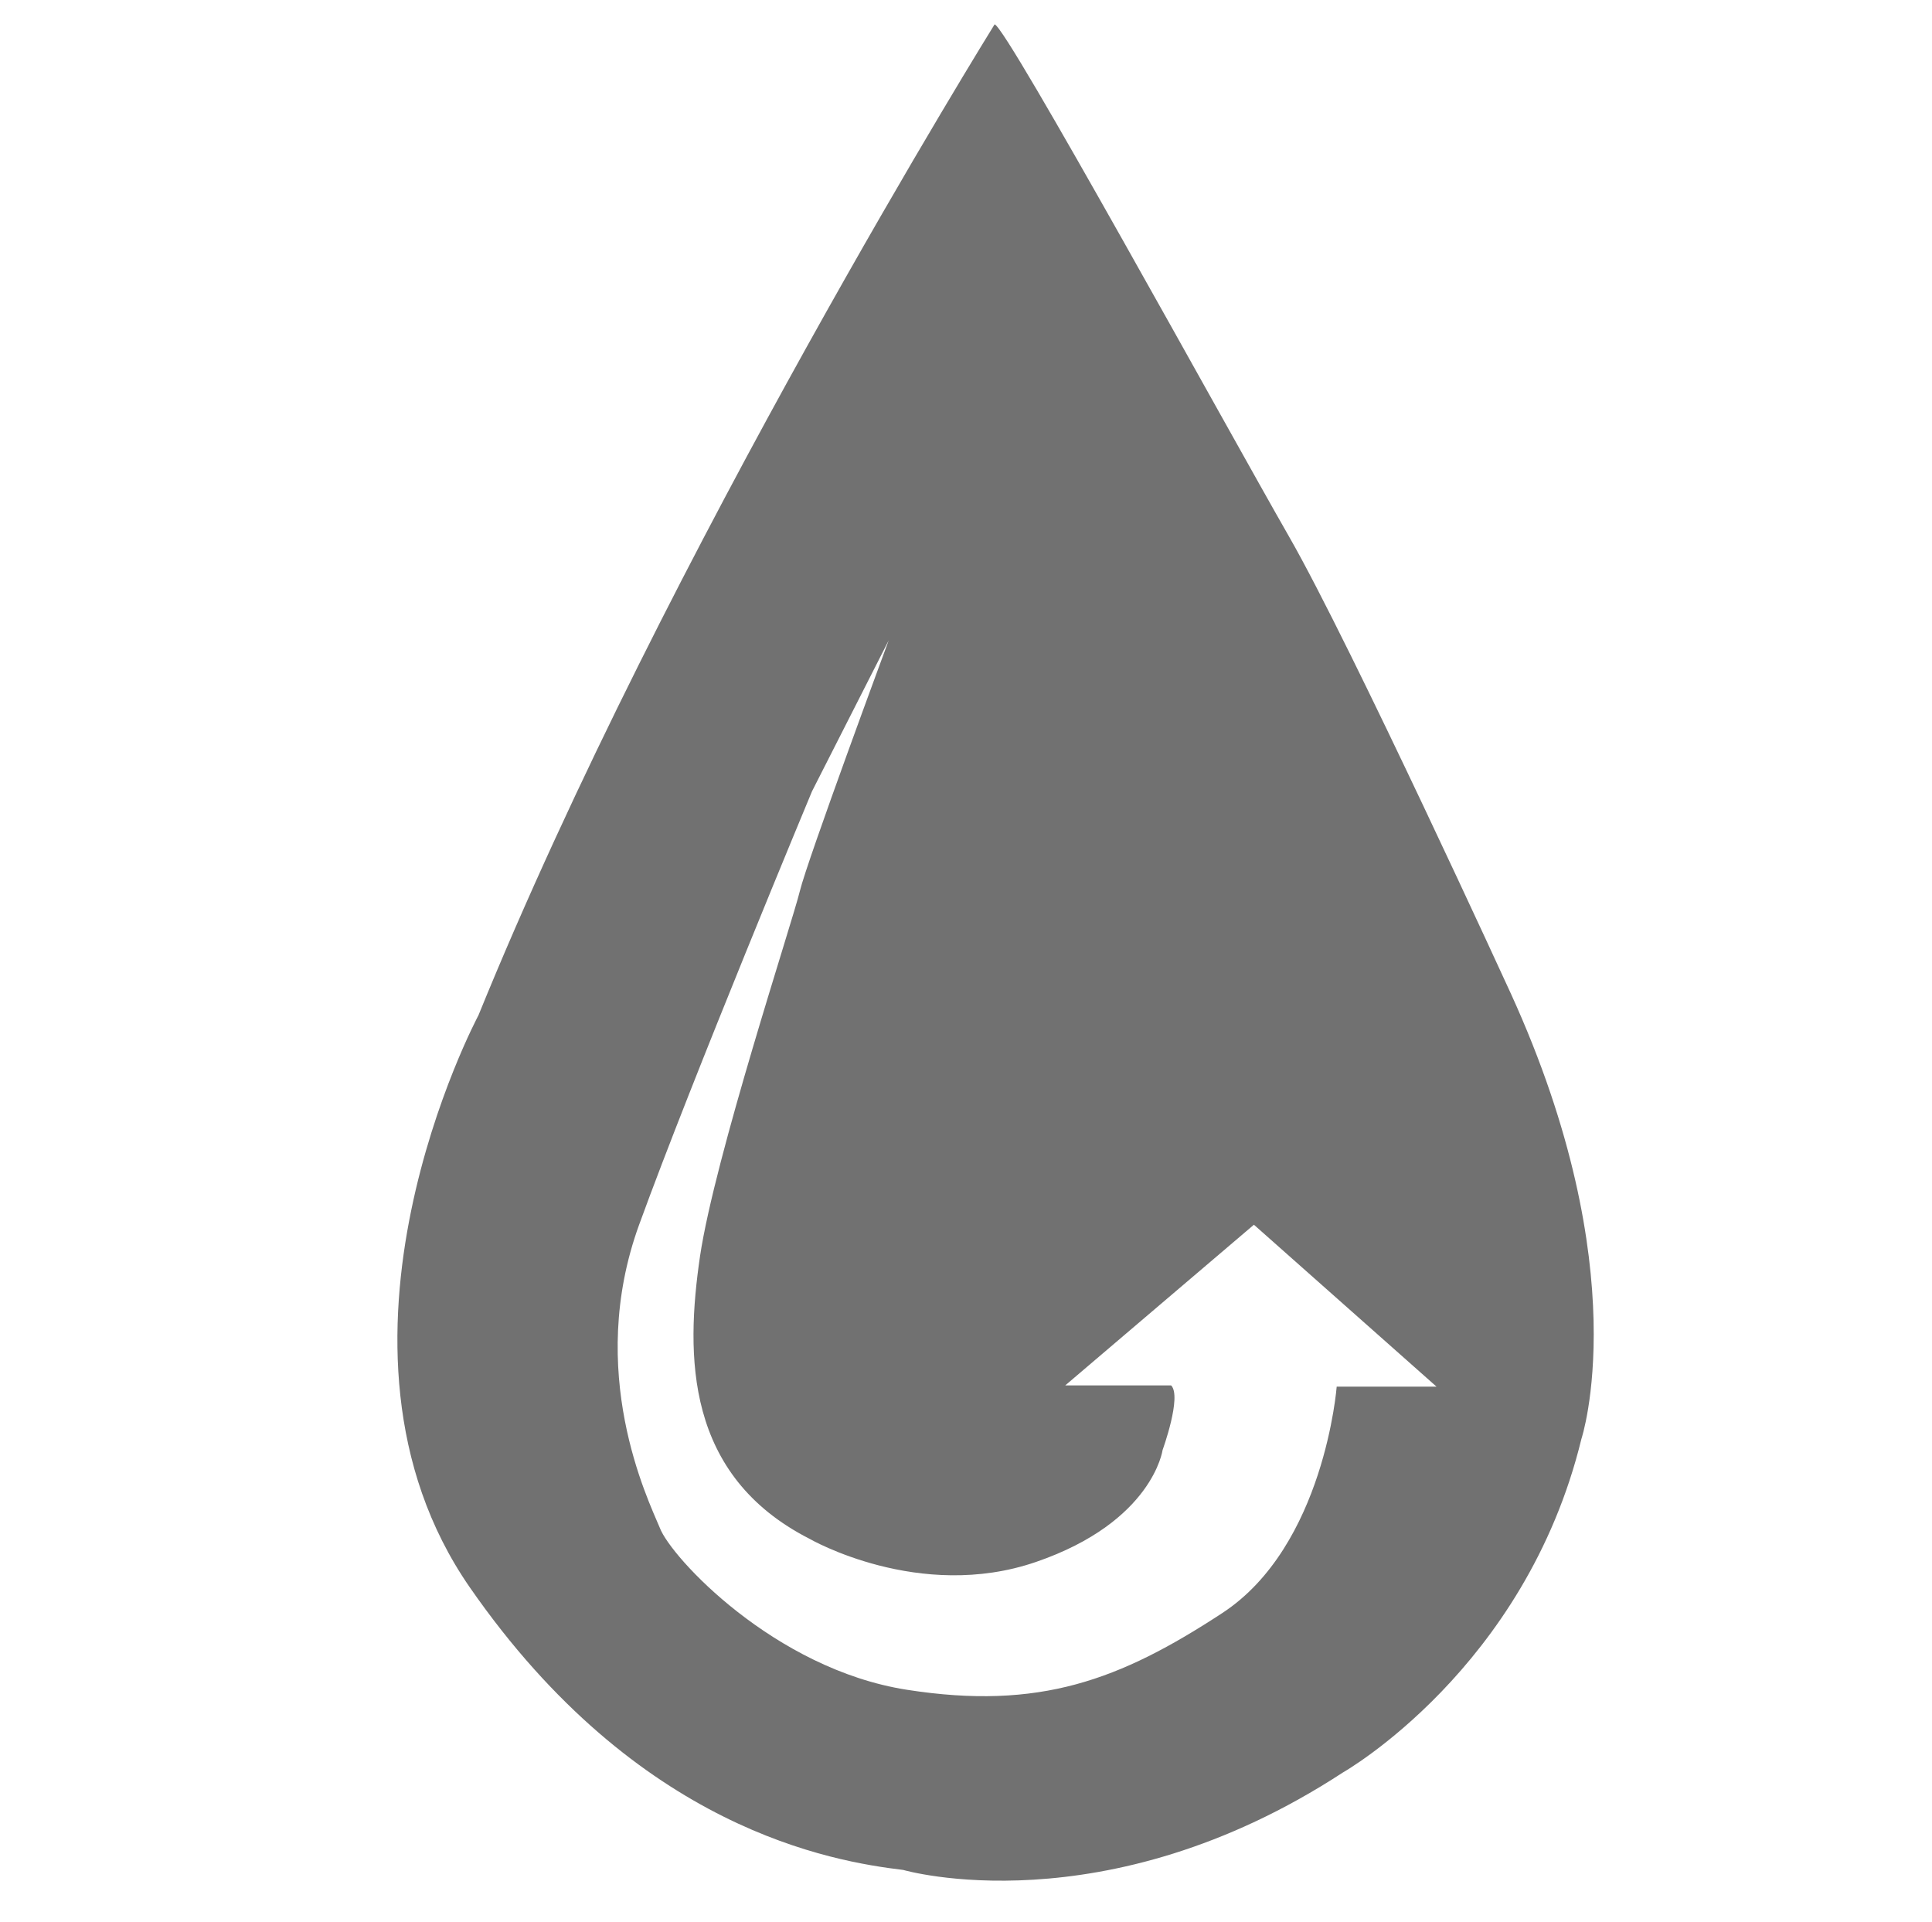 <?xml version="1.0" encoding="utf-8"?>

<svg version="1.1" id="图层_1" xmlns="http://www.w3.org/2000/svg" xmlns:xlink="http://www.w3.org/1999/xlink" x="0px" y="0px"
	 viewBox="0 0 158.7 157.9" style="enable-background:new 0 0 158.7 157.9;" xml:space="preserve">
<style type="text/css">
	.st0{fill-rule:evenodd;clip-rule:evenodd;fill:#717171;}
</style>
<path class="st0" d="M103,100.6l15,13.3h-8.2c0,0-1,13.1-9.4,18.6s-15,8-25.9,6.3c-10.9-1.7-19.4-10.9-20.3-13.3
	c-1-2.4-6.1-12.8-1.7-24.9S66.7,65,66.7,65L73,52.6c0,0-6.7,18.1-7.3,20.6c-0.6,2.5-7,21.9-8.2,30c-1.2,8.2-1.2,18,9,23.2
	c0,0,9,5.2,18.6,1.9c9.6-3.3,10.4-9.2,10.4-9.2s1.6-4.4,0.7-5.3h-8.7L103,100.6z M81.7,2c0,0-26.9,43.3-42.4,81.4
	c0,0-14.5,27.1-0.7,47s29.8,22.5,35.6,23.2c0,0,16.5,4.8,36.1-8c0,0,15-8.5,19.6-27.4c0,0,4.6-13.8-5.8-36.6
	c0,0-13.1-28.6-18.2-37.5S82.7,2.2,81.7,2z"/>
</svg>
